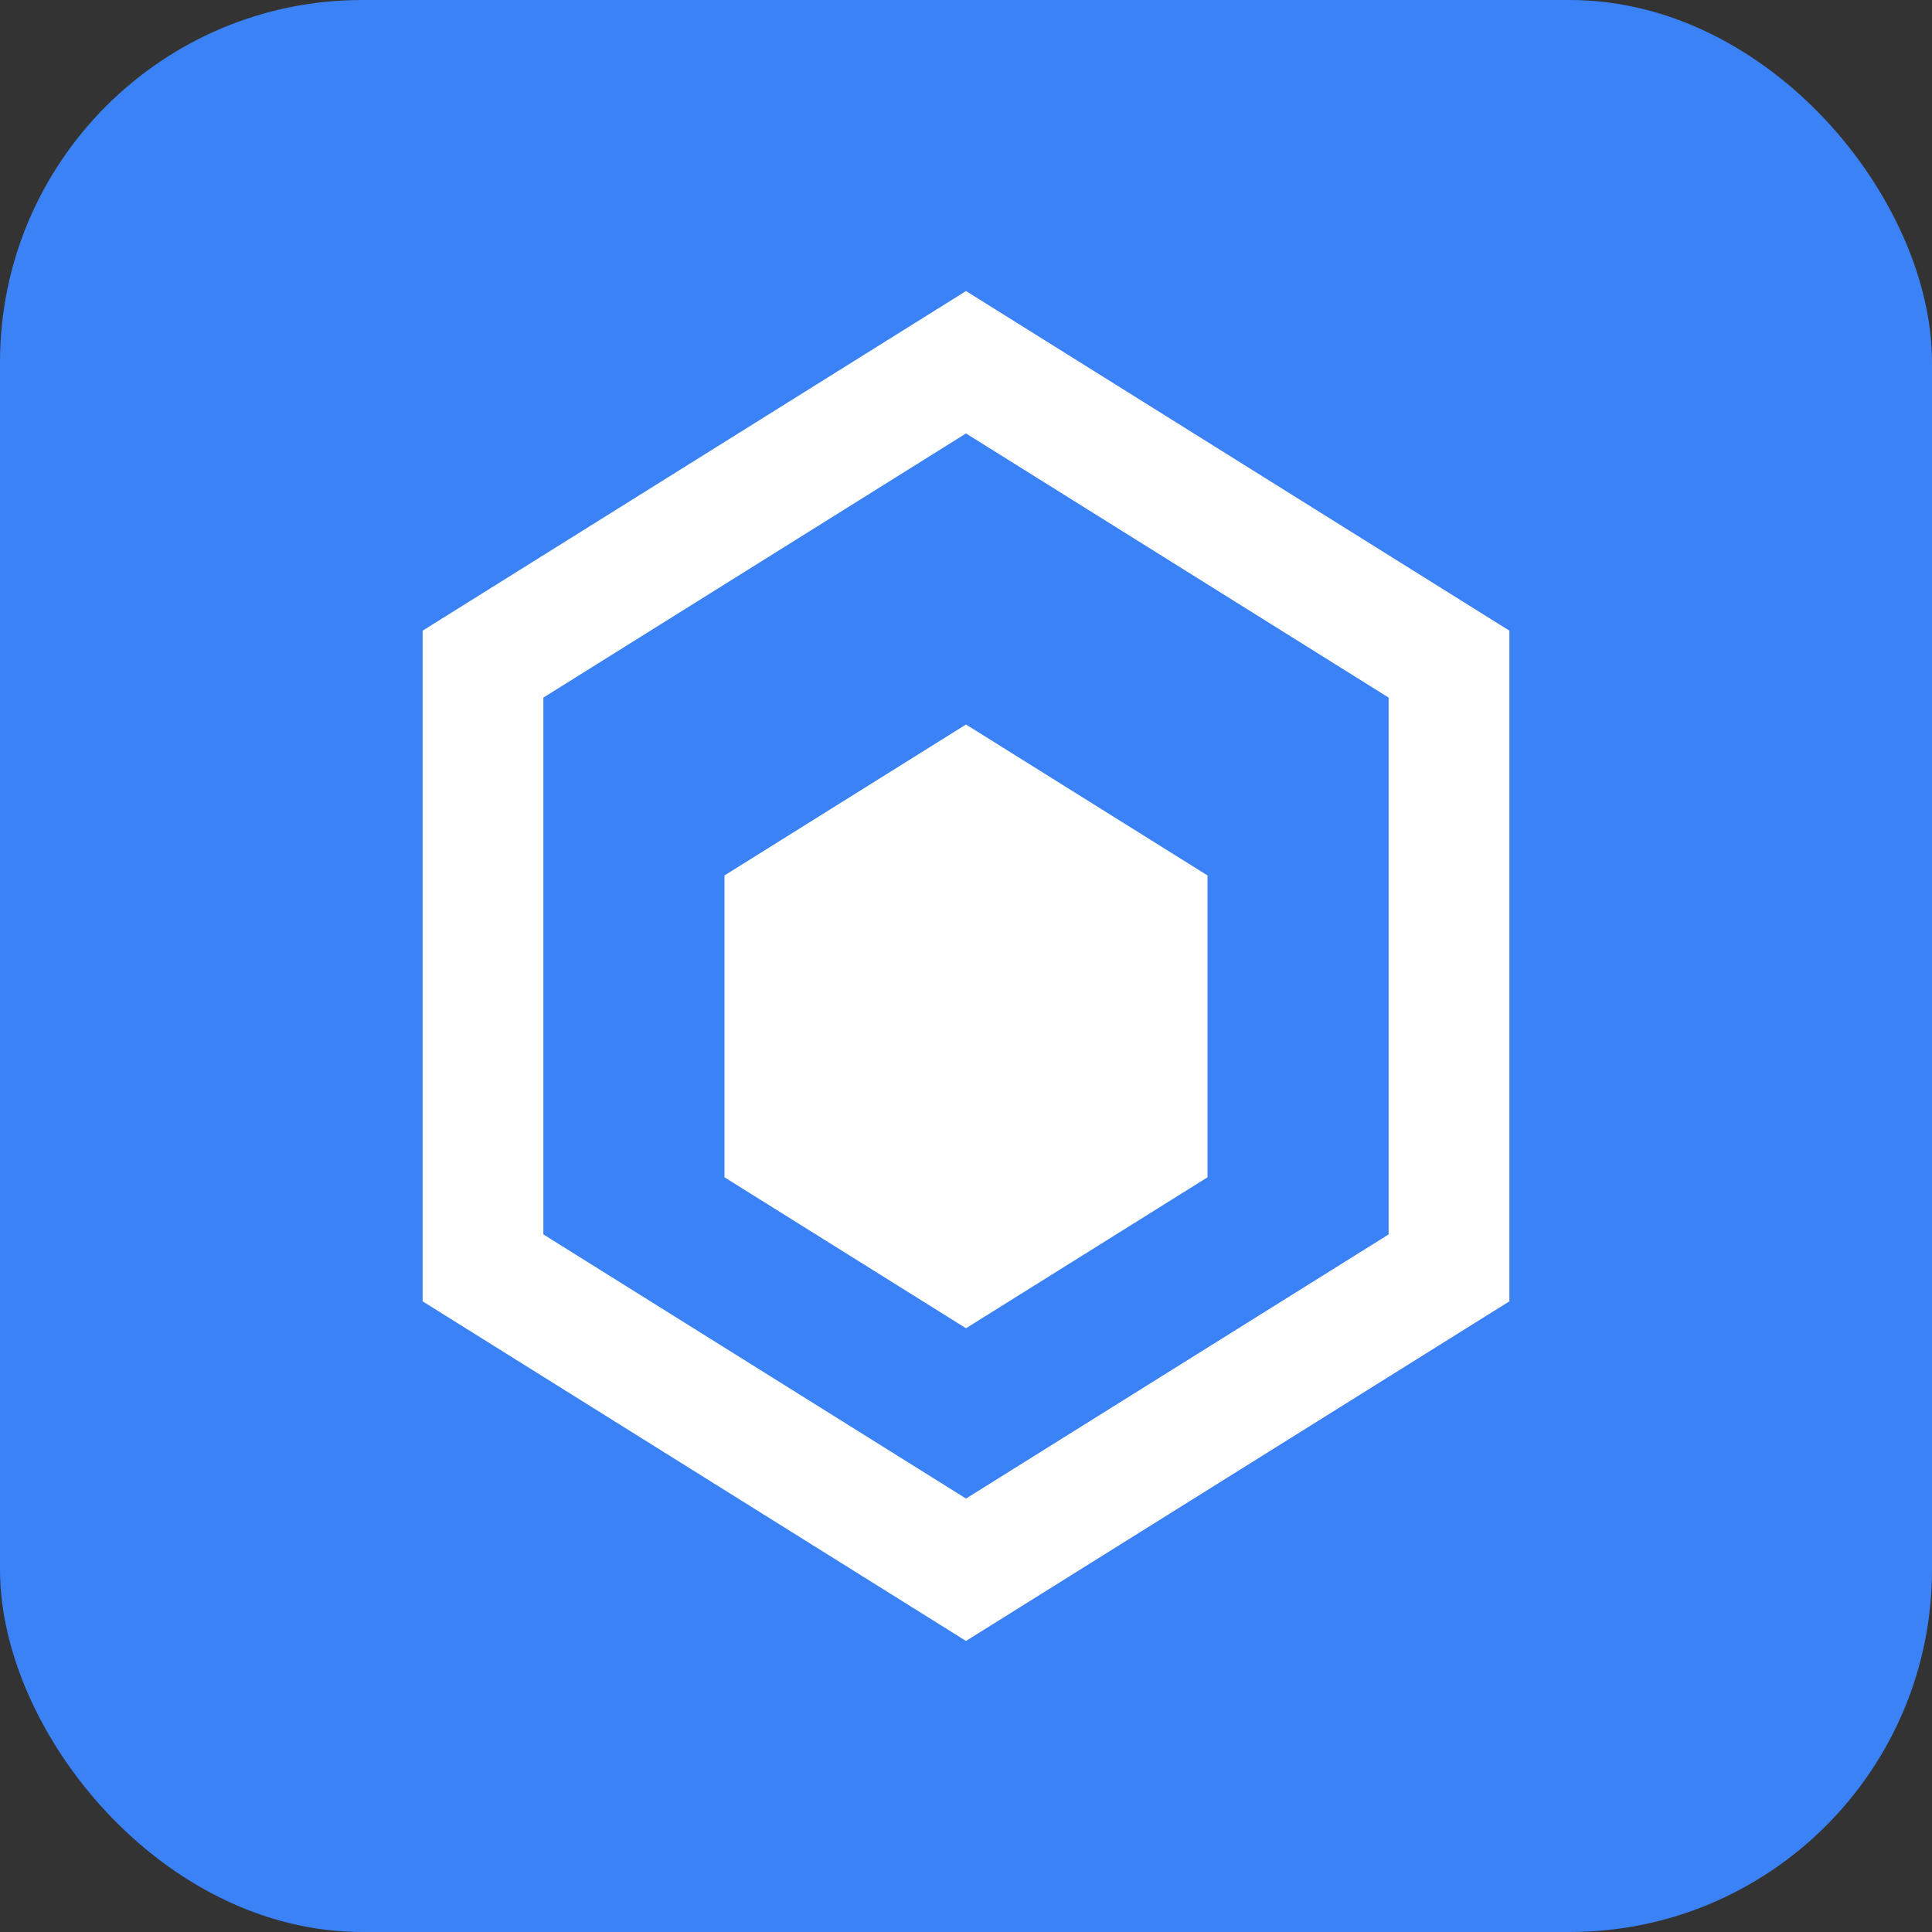 <svg width="32" height="32" viewBox="0 0 32 32" fill="none" xmlns="http://www.w3.org/2000/svg">
    <rect x="0" y="0" width="32" height="32" fill="#333333" stroke="none"/>
    <rect width="32" height="32" rx="6" fill="#3b82f6"/>
    <path d="M16 6L24 11V21L16 26L8 21V11L16 6Z" stroke="white" stroke-width="2"/>
    <path d="M16 12L20 14.5V19.5L16 22L12 19.5V14.5L16 12Z" fill="white"/>
</svg>
